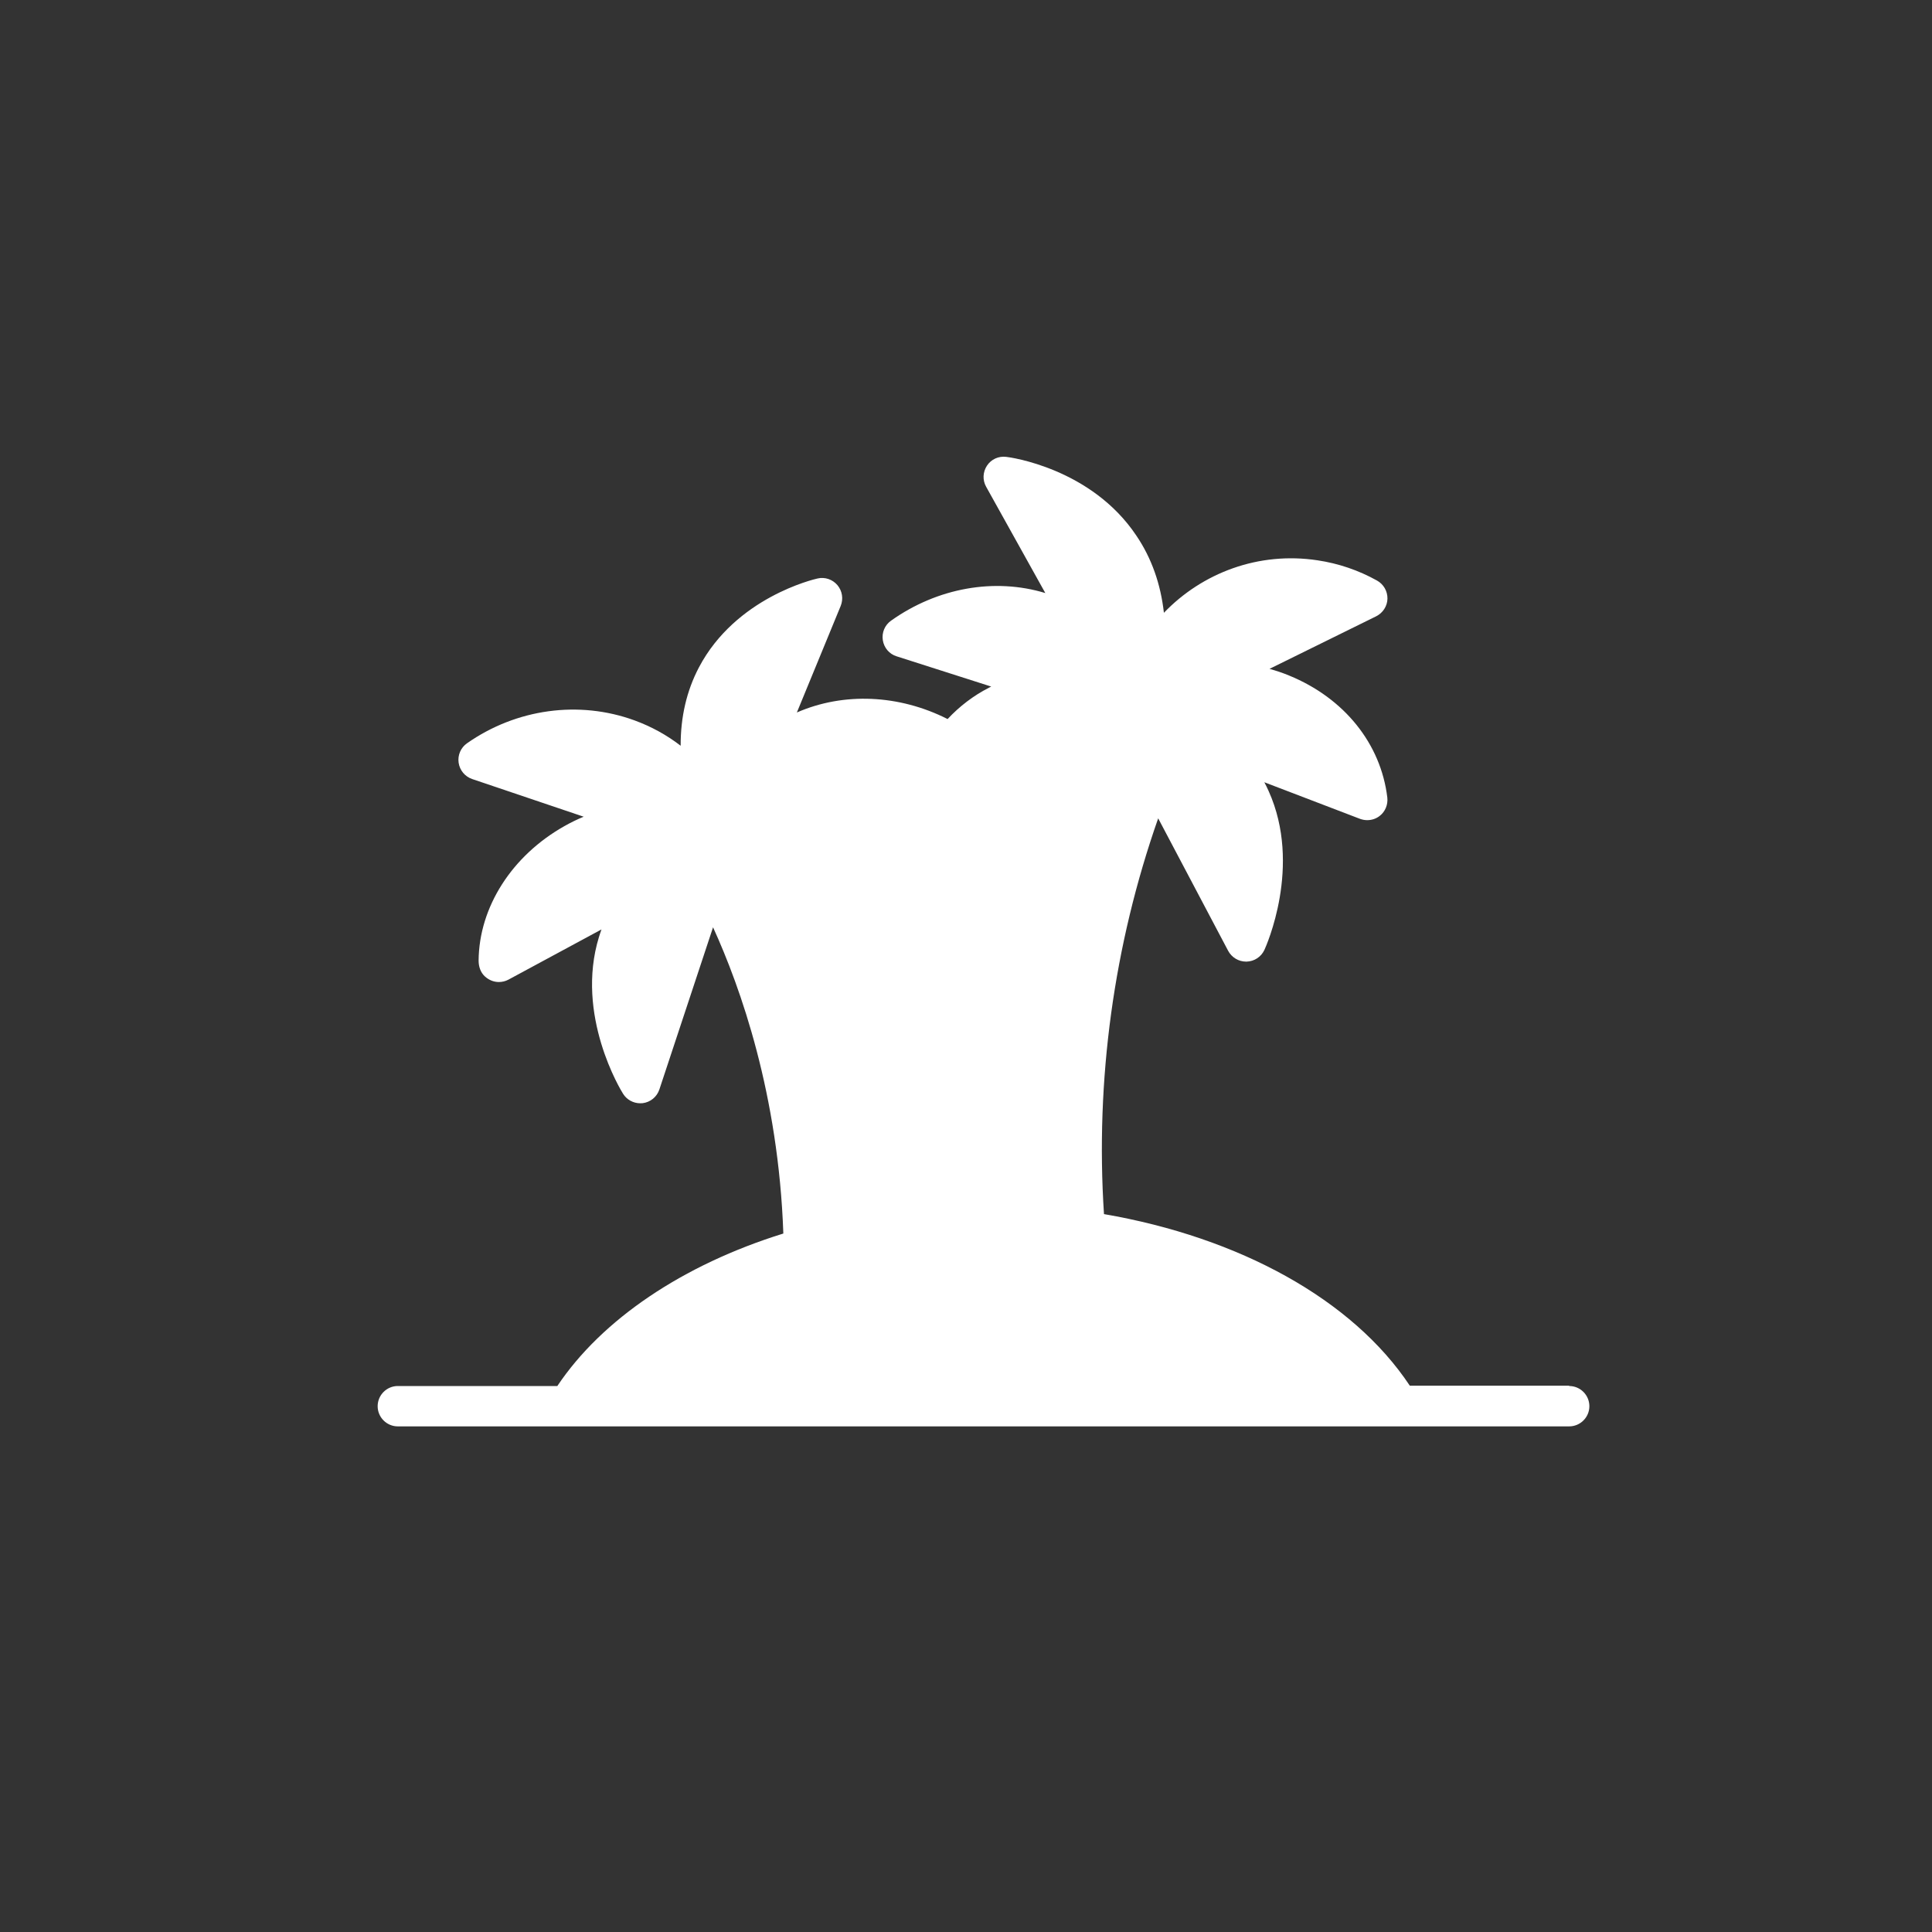 <svg width="55" height="55" viewBox="0 0 55 55" fill="none" xmlns="http://www.w3.org/2000/svg">
<rect x="0" y="0" width="55" height="55" fill="#333333" stroke="none"/>
<g clip-path="url(#clip0_61_225)">
<path d="M44.671 39.447H40.134C38.505 36.994 35.286 35.227 31.428 34.563C31.179 30.747 31.707 26.899 32.971 23.296L34.963 27.068C35.064 27.255 35.258 27.375 35.473 27.375H35.489C35.707 27.369 35.904 27.24 35.996 27.04C36.039 26.945 37.075 24.651 36.116 22.521C36.079 22.435 36.036 22.352 35.993 22.269L38.717 23.311C38.784 23.335 38.852 23.348 38.923 23.348C39.049 23.348 39.175 23.308 39.276 23.228C39.436 23.105 39.516 22.905 39.494 22.705C39.31 21.171 38.268 19.874 36.7 19.232C36.516 19.155 36.328 19.093 36.14 19.041L39.178 17.544C39.368 17.448 39.494 17.255 39.498 17.043C39.501 16.827 39.387 16.631 39.199 16.526C38.674 16.234 38.105 16.04 37.508 15.951C35.83 15.696 34.225 16.308 33.134 17.445C33.042 16.625 32.783 15.89 32.353 15.253C31.068 13.326 28.744 13.015 28.645 13.006C28.427 12.979 28.218 13.074 28.098 13.255C27.978 13.437 27.966 13.667 28.074 13.858L29.758 16.883C28.314 16.443 26.684 16.732 25.365 17.67C25.187 17.796 25.098 18.011 25.132 18.226C25.166 18.441 25.316 18.62 25.525 18.684L28.218 19.545C28.197 19.557 28.172 19.567 28.151 19.579C27.708 19.806 27.314 20.108 26.976 20.47C25.593 19.77 24.016 19.702 22.685 20.283L23.933 17.249C24.013 17.049 23.979 16.824 23.84 16.658C23.702 16.495 23.484 16.419 23.275 16.468C23.18 16.489 20.945 17.006 19.896 19.001C19.546 19.668 19.374 20.415 19.377 21.23C18.986 20.928 18.544 20.683 18.061 20.507C16.484 19.932 14.701 20.175 13.296 21.159C13.118 21.282 13.025 21.497 13.056 21.712C13.087 21.928 13.235 22.106 13.44 22.177L16.616 23.25C16.432 23.326 16.247 23.416 16.069 23.517C14.572 24.359 13.637 25.823 13.625 27.347C13.625 27.517 13.68 27.683 13.803 27.796C13.917 27.901 14.058 27.956 14.2 27.956C14.292 27.956 14.387 27.935 14.473 27.889L17.123 26.459C17.099 26.53 17.074 26.597 17.053 26.668C16.364 28.9 17.68 31.049 17.738 31.138C17.843 31.307 18.03 31.408 18.227 31.408C18.248 31.408 18.273 31.408 18.295 31.405C18.516 31.378 18.7 31.227 18.771 31.015L20.299 26.398C21.083 28.116 22.162 31.159 22.3 35.116C19.441 36.004 17.133 37.563 15.866 39.457H11.325C11.009 39.457 10.751 39.715 10.751 40.032C10.751 40.348 11.009 40.606 11.325 40.606H44.671C44.988 40.606 45.246 40.348 45.246 40.032C45.246 39.715 44.988 39.457 44.671 39.457V39.447Z" fill="white"/>
</g>
<defs>
<clipPath id="clip0_61_225">
<rect width="34.499" height="27.597" fill="white" transform="translate(10.751 13)"/>
</clipPath>
</defs>
</svg>
